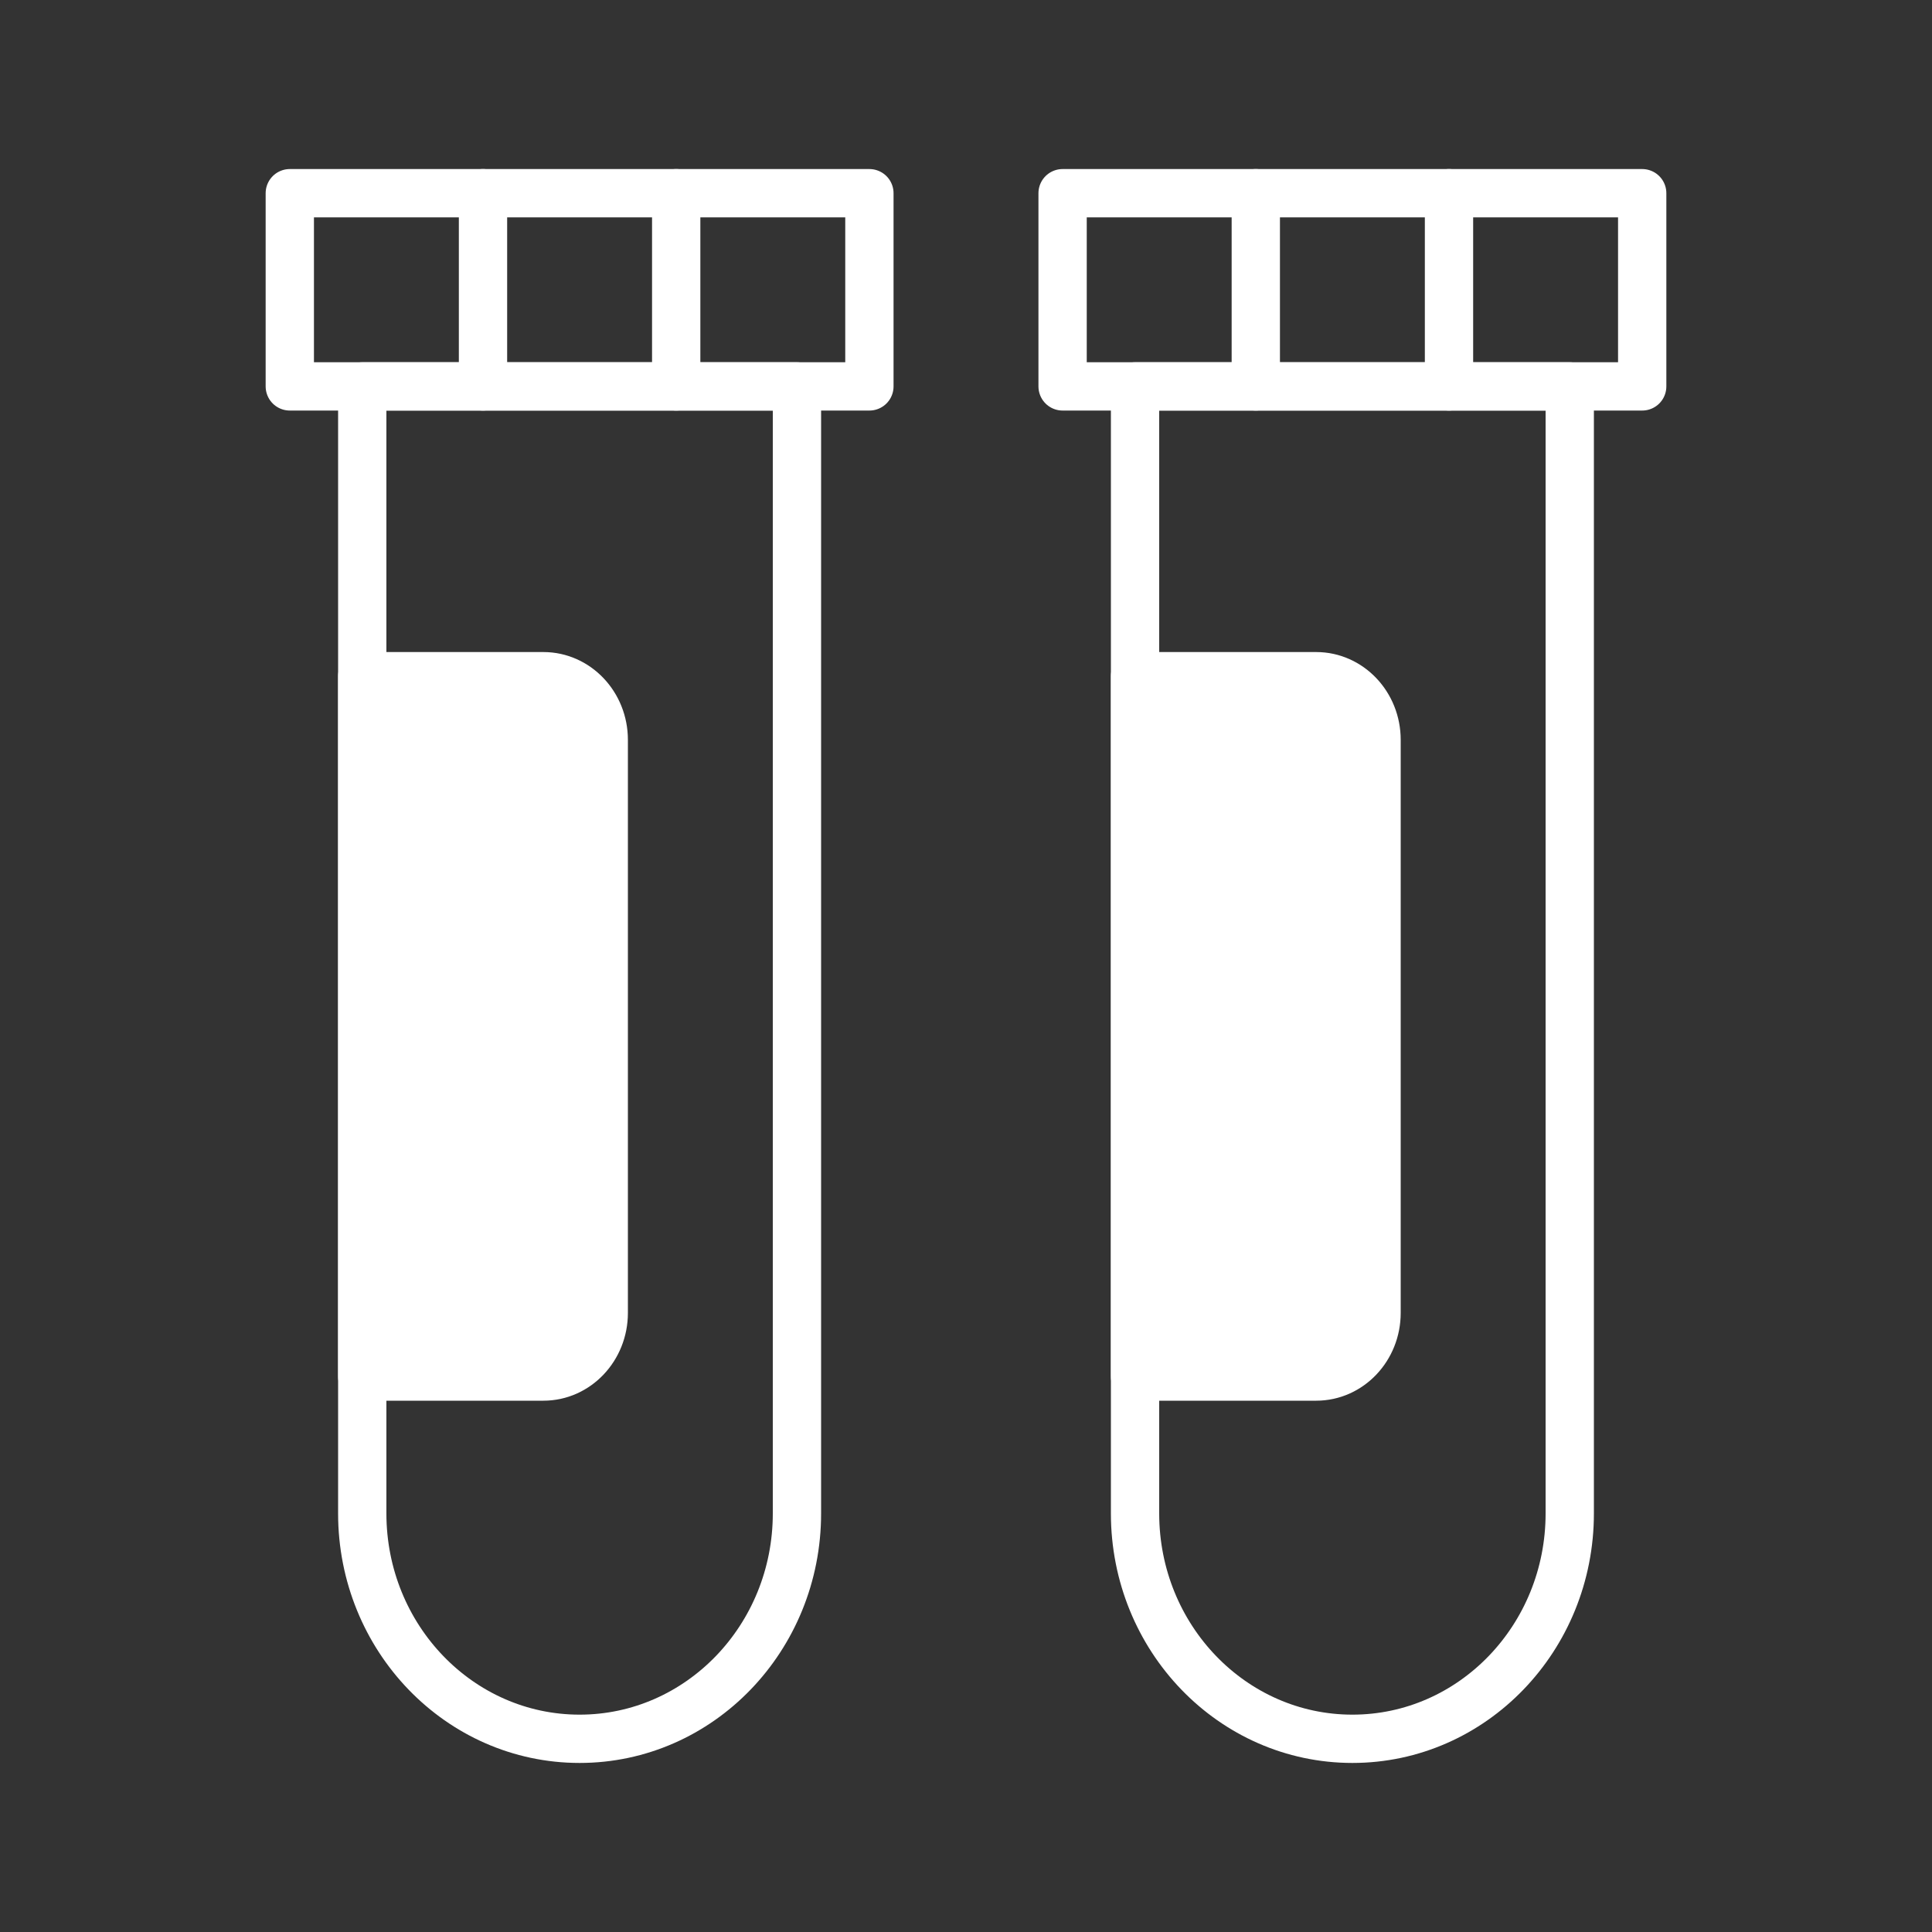 <?xml version="1.0" encoding="UTF-8"?>
<svg xmlns="http://www.w3.org/2000/svg" width="80" height="80" viewBox="0 0 80 80" fill="none">
  <rect x="0" y="0" width="80" height="80" fill="#333333" stroke="none"/>
  <path d="M15 16H33V62.667C33 67.821 28.971 72 24 72C19.029 72 15 67.821 15 62.667V16Z" stroke="white" stroke-width="2" stroke-miterlimit="10" stroke-linecap="round" stroke-linejoin="round"></path>
  <path d="M12 8H36V16H12V8Z" stroke="white" stroke-width="2" stroke-miterlimit="10" stroke-linecap="round" stroke-linejoin="round"></path>
  <path d="M20 16V8" stroke="white" stroke-width="2" stroke-miterlimit="10" stroke-linecap="round" stroke-linejoin="round"></path>
  <path d="M28 16V8" stroke="white" stroke-width="2" stroke-miterlimit="10" stroke-linecap="round" stroke-linejoin="round"></path>
  <path d="M15 28H22.5C23.881 28 25 29.18 25 30.636V54.364C25 55.82 23.881 57 22.5 57H15V28Z" fill="white" stroke="white" stroke-width="2" stroke-miterlimit="10" stroke-linecap="round" stroke-linejoin="round"></path>
  <path d="M47 16H65V62.667C65 67.821 60.971 72 56 72C51.029 72 47 67.821 47 62.667V16Z" stroke="white" stroke-width="2" stroke-miterlimit="10" stroke-linecap="round" stroke-linejoin="round"></path>
  <path d="M44 8H68V16H44V8Z" stroke="white" stroke-width="2" stroke-miterlimit="10" stroke-linecap="round" stroke-linejoin="round"></path>
  <path d="M52 16V8" stroke="white" stroke-width="2" stroke-miterlimit="10" stroke-linecap="round" stroke-linejoin="round"></path>
  <path d="M60 16V8" stroke="white" stroke-width="2" stroke-miterlimit="10" stroke-linecap="round" stroke-linejoin="round"></path>
  <path d="M47 28H54.5C55.881 28 57 29.18 57 30.636V54.364C57 55.82 55.881 57 54.5 57H47V28Z" fill="white" stroke="white" stroke-width="2" stroke-miterlimit="10" stroke-linecap="round" stroke-linejoin="round"></path>
</svg>
